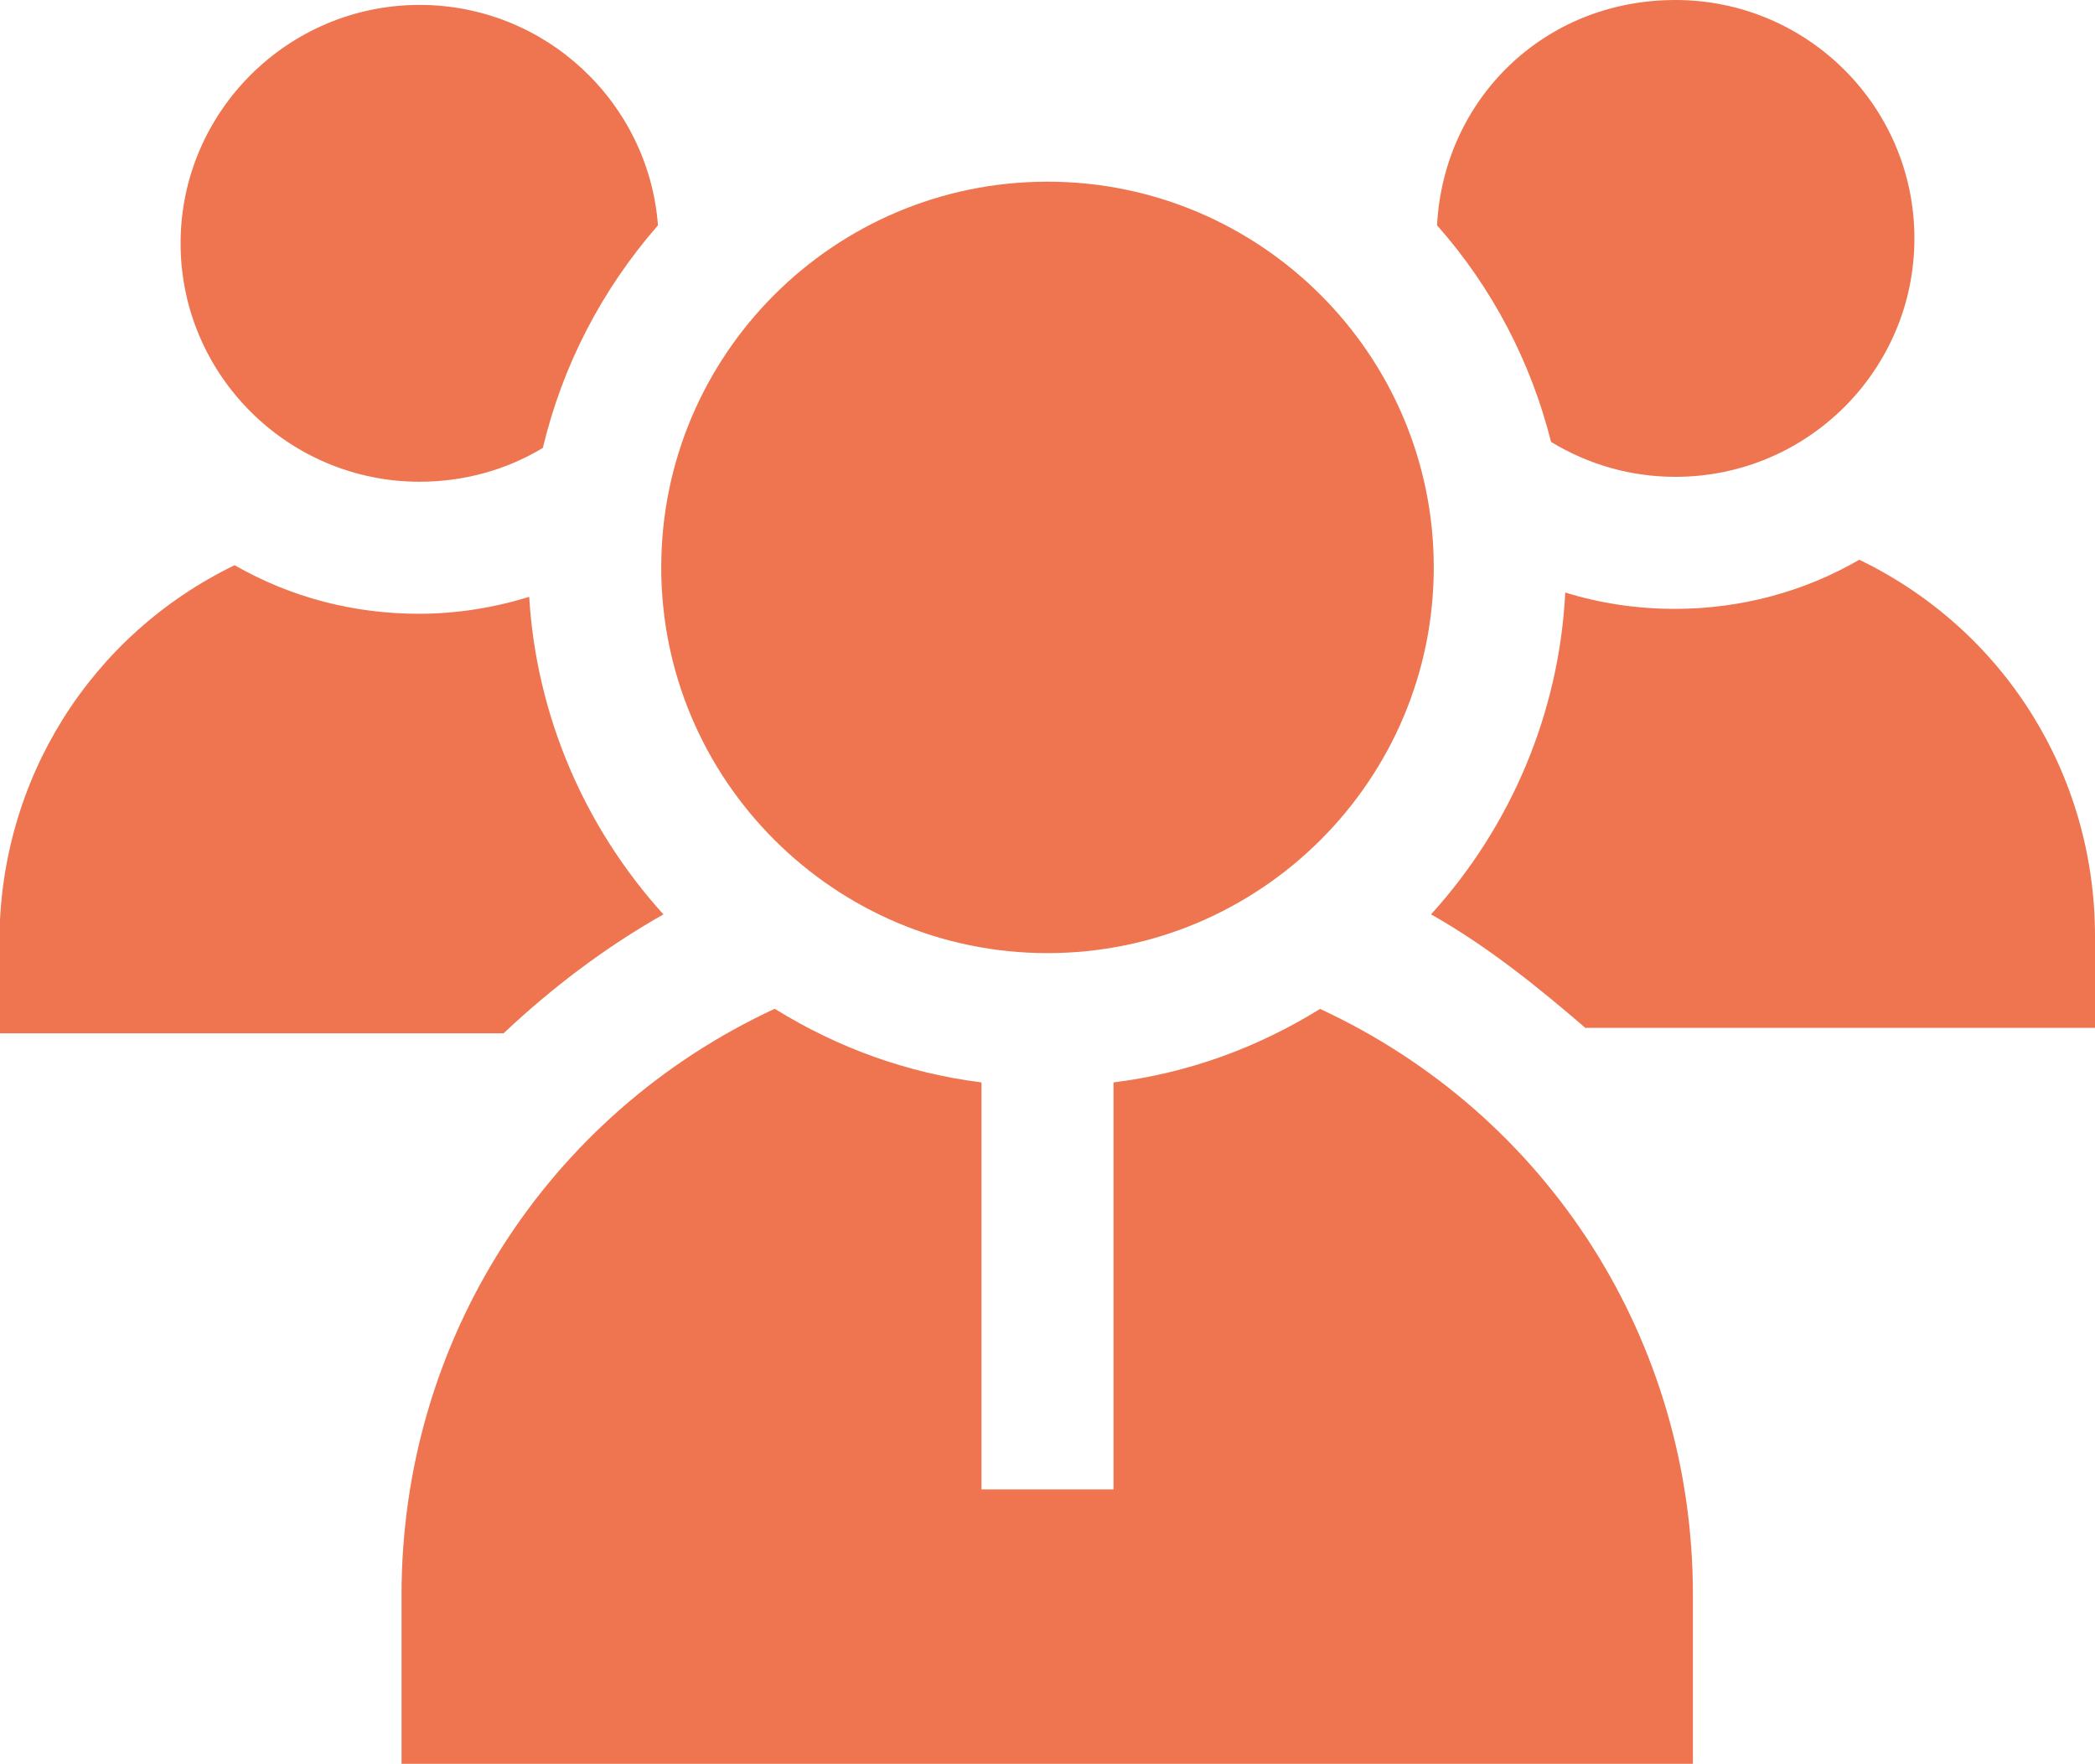 <?xml version="1.0" encoding="UTF-8"?>
<svg id="Layer_2" xmlns="http://www.w3.org/2000/svg" viewBox="0 0 38.4 32.33">
  <defs>
    <style>
      .cls-1 {
        fill: #ee754f;
      }
    </style>
  </defs>
  <g id="Layer_1-2" data-name="Layer_1">
    <path class="cls-1" d="M19.2,3.33c-3.91,0-7.08,3.17-7.08,7.07s3.18,7.07,7.08,7.07,7.08-3.17,7.08-7.07-3.18-7.07-7.08-7.07"/>
    <path class="cls-1" d="M7.69.09C5.28.09,3.31,2.05,3.31,4.46s1.97,4.37,4.38,4.37c.8,0,1.58-.21,2.26-.62.36-1.51,1.08-2.9,2.11-4.08C11.89,1.88,10,.09,7.69.09"/>
    <path class="cls-1" d="M28.43,8.1c.69.42,1.47.64,2.28.64,2.42,0,4.38-1.96,4.38-4.37s-1.96-4.37-4.38-4.37-4.25,1.83-4.37,4.13c1.01,1.14,1.72,2.5,2.09,3.97"/>
    <path class="cls-1" d="M24.2,18.49c-1.16.72-2.43,1.18-3.79,1.35v7.46h-2.42v-7.46c-1.35-.17-2.63-.63-3.79-1.35-4.18,1.94-6.84,6.09-6.84,10.74v3.1h23.67v-3.1c0-4.65-2.65-8.8-6.84-10.74"/>
    <path class="cls-1" d="M0,18.94h9.23c.89-.84,1.87-1.58,2.93-2.18-1.45-1.6-2.33-3.65-2.46-5.82-.65.2-1.33.31-2.02.31-1.2,0-2.35-.3-3.38-.89-2.64,1.28-4.31,3.93-4.31,6.9v1.68Z"/>
    <path class="cls-1" d="M29.07,18.84h9.33v-1.68c0-2.97-1.67-5.62-4.32-6.9-1.02.59-2.18.9-3.38.9-.69,0-1.37-.1-2.01-.3-.11,2.2-.99,4.28-2.46,5.9,1.03.58,1.97,1.34,2.84,2.09"/>
  </g>
</svg>